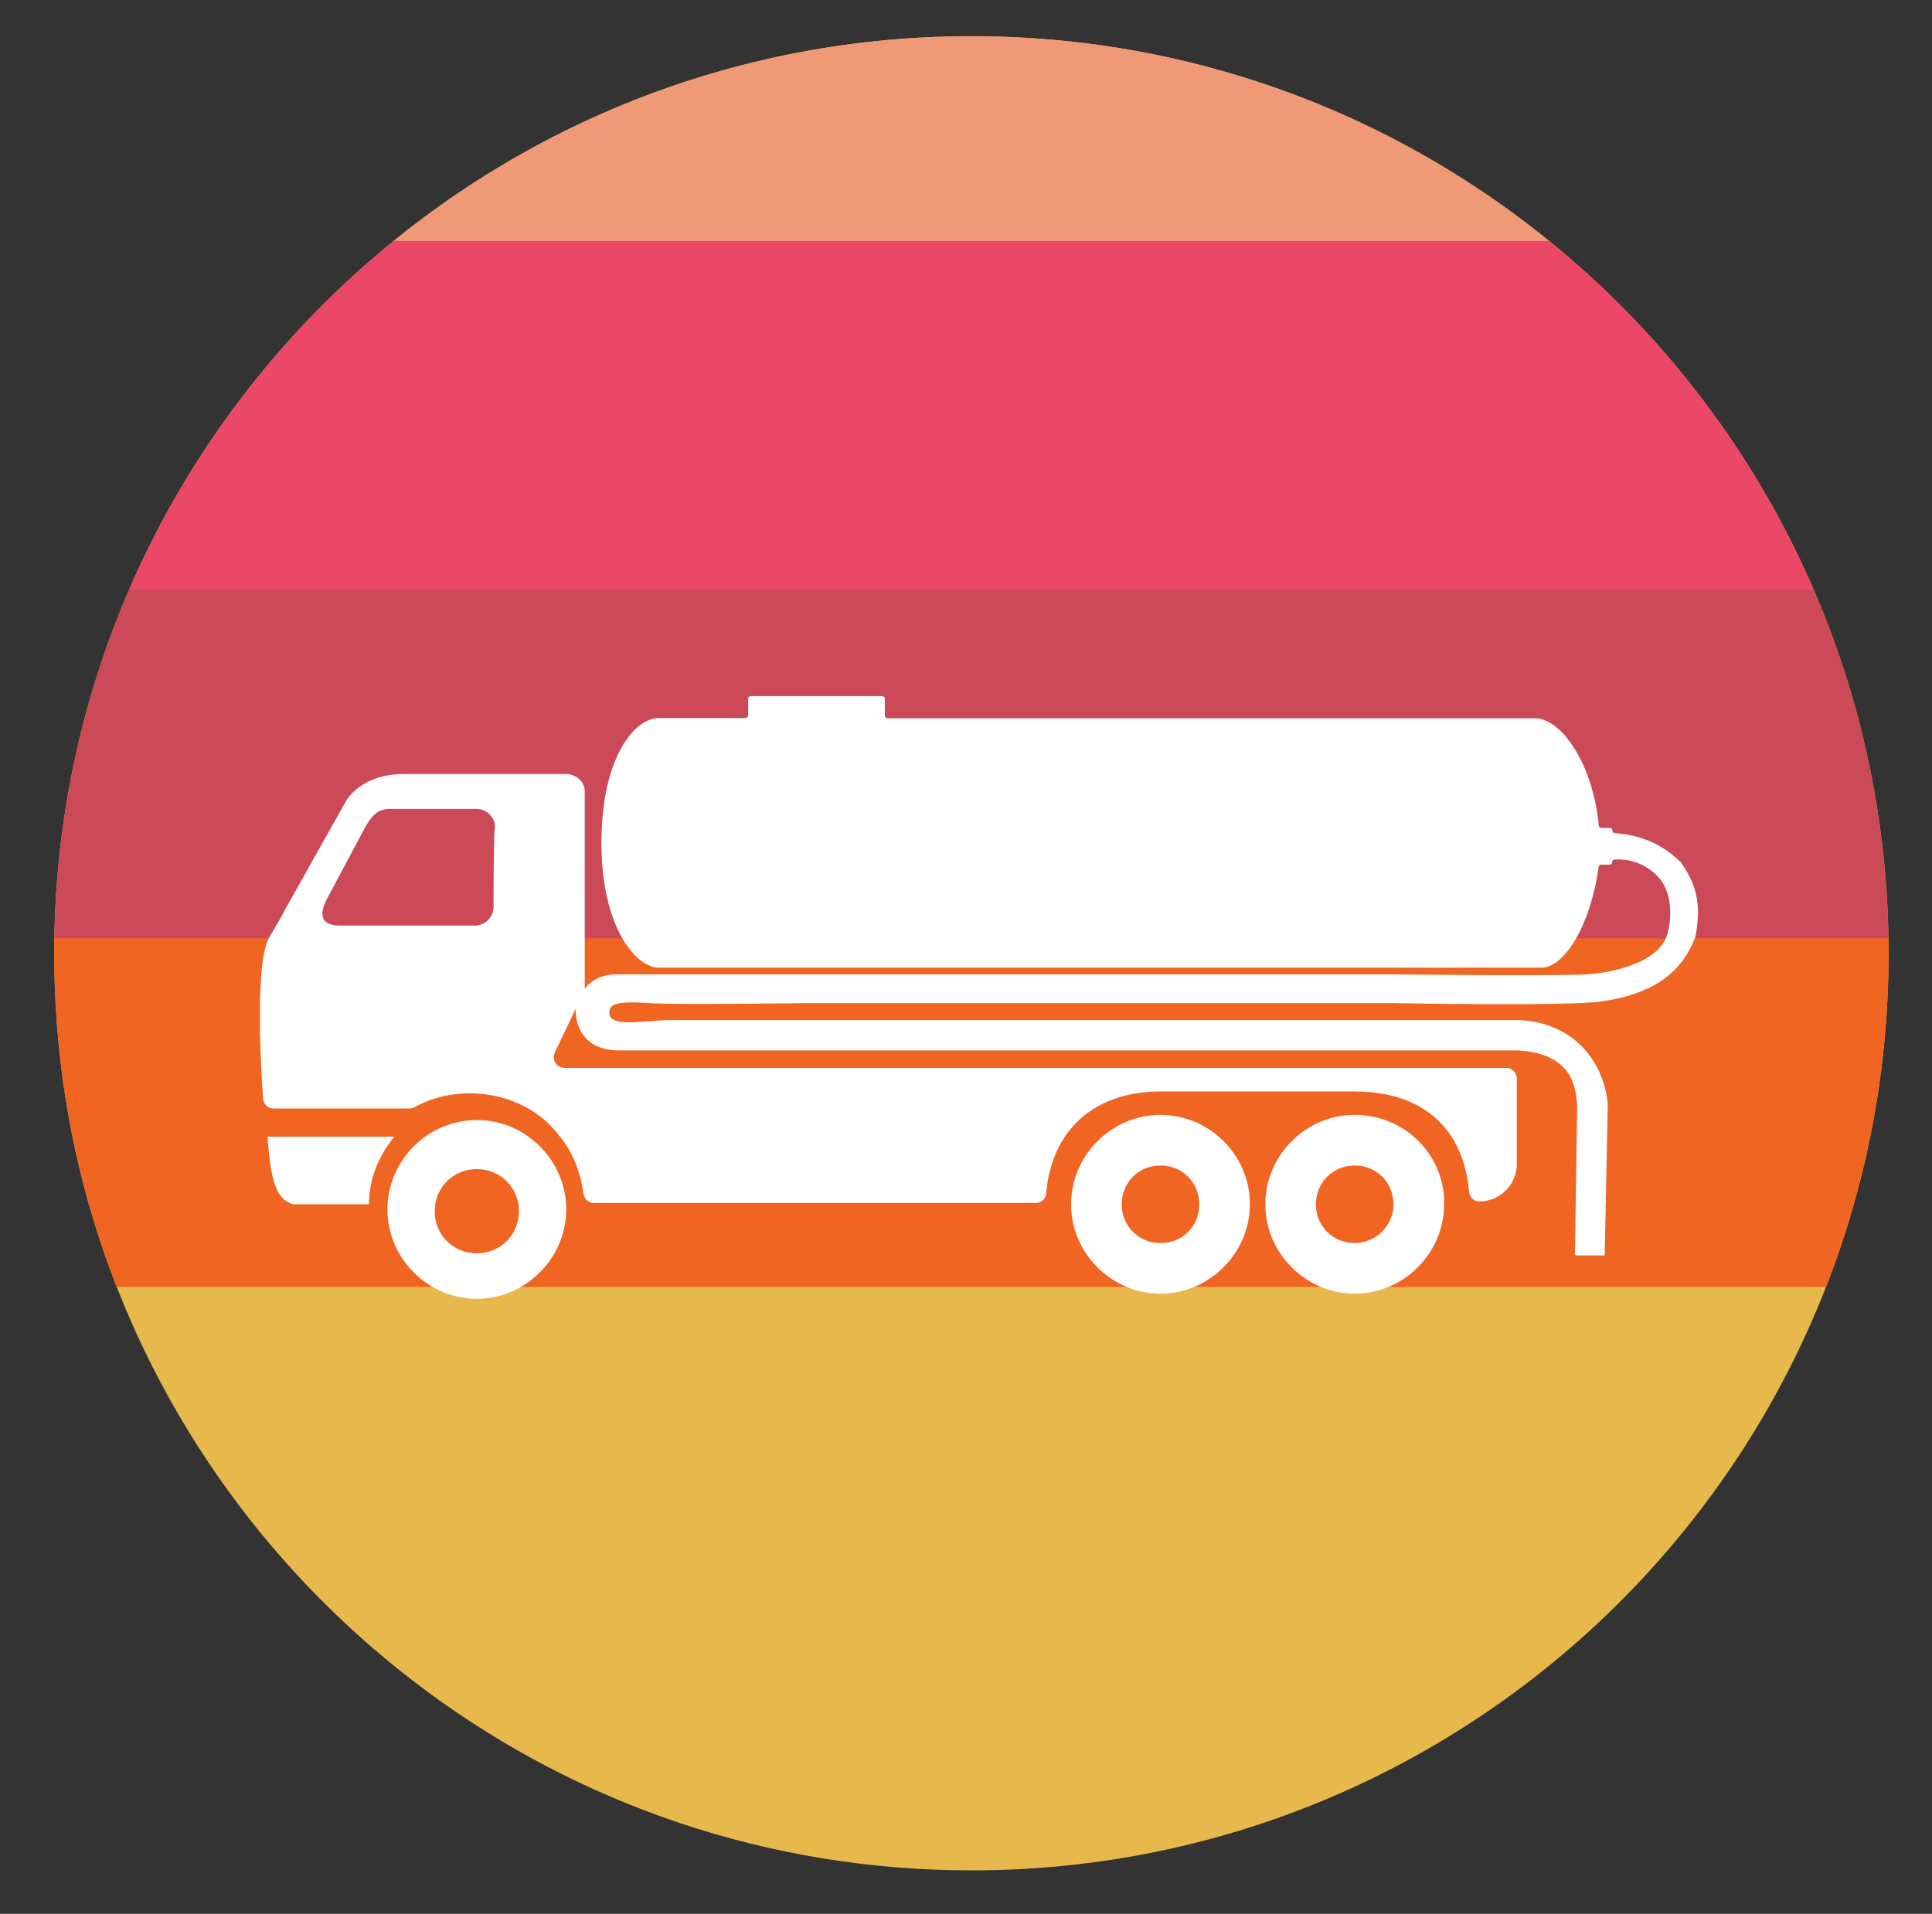 <svg xmlns="http://www.w3.org/2000/svg" xmlns:xlink="http://www.w3.org/1999/xlink" id="Layer_1" x="0px" y="0px" viewBox="0 0 752 745" style="enable-background:new 0 0 752 745;" xml:space="preserve">
<rect x="0" y="0" width="752" height="745" fill="#333333" stroke="none"/>
<style type="text/css">
	.st0{fill:#FAAF40;}
	.st1{fill:#E7B94D;}
	.st2{clip-path:url(#SVGID_00000061446463229191905370000011753773851336472744_);fill:#F16522;}
	.st3{clip-path:url(#SVGID_00000061446463229191905370000011753773851336472744_);fill:#CC4A57;}
	.st4{clip-path:url(#SVGID_00000061446463229191905370000011753773851336472744_);fill:#EB4868;}
	.st5{clip-path:url(#SVGID_00000061446463229191905370000011753773851336472744_);fill:#F09976;}
	.st6{clip-path:url(#SVGID_00000085952817183155221230000001354539474170019227_);}
	.st7{fill:#395799;}
	.st8{fill:#FFFFFF;}
</style>
<g>
	<g>
		<path class="st0" d="M21.1,371.1c0-197.2,159.8-357,357-357s357,159.8,357,357"></path>
		<path class="st1" d="M735.1,371.1c0,197.2-159.8,357-357,357c-158.7,0-293.2-103.6-339.7-246.8c-11.3-34.7-17.3-71.8-17.3-110.2"></path>
		<g>
			<defs>
				<path id="SVGID_1_" d="M378.1,14.1c-197.2,0-357,159.8-357,357c0,38.5,6.1,75.5,17.3,110.2c46.4,143.2,181,246.8,339.7,246.8      c197.2,0,357-159.8,357-357S575.3,14.1,378.1,14.1z"></path>
			</defs>
			<clipPath id="SVGID_00000081643232100050839350000010763178143899275913_">
				<use xlink:href="#SVGID_1_" style="overflow:visible;"></use>
			</clipPath>
			
				<rect x="-34.6" y="364.8" style="clip-path:url(#SVGID_00000081643232100050839350000010763178143899275913_);fill:#F16522;" width="797.3" height="136.2"></rect>
			
				<rect x="-34.6" y="229.1" style="clip-path:url(#SVGID_00000081643232100050839350000010763178143899275913_);fill:#CC4A57;" width="797.3" height="136.2"></rect>
			
				<rect x="-34.6" y="93.3" style="clip-path:url(#SVGID_00000081643232100050839350000010763178143899275913_);fill:#EB4868;" width="797.3" height="136.2"></rect>
			
				<rect x="-34.6" y="-42.4" style="clip-path:url(#SVGID_00000081643232100050839350000010763178143899275913_);fill:#F09976;" width="797.3" height="136.2"></rect>
		</g>
		<g>
			<defs>
				<path id="SVGID_00000000912284344766573230000008194366196578189208_" d="M735.9,369.2c0,196.6-159.4,356.1-356.1,356.1      S23.8,565.8,23.8,369.2S183.2,13.1,379.9,13.1c126.6,0,236.5,66.8,299.5,166.4C715.2,234.4,734.5,299.6,735.9,369.2z"></path>
			</defs>
			<clipPath id="SVGID_00000085930760581463535780000013255939011544724134_">
				<use xlink:href="#SVGID_00000000912284344766573230000008194366196578189208_" style="overflow:visible;"></use>
			</clipPath>
		</g>
	</g>
</g>
<g>
	<defs>
		<path id="SVGID_00000124161031525432256400000015335875729232865967_" d="M732.7,374.1c0,196.5-159.3,355.7-355.7,355.7    S23.2,569.9,21.1,374.2c-2-195.6,158.4-361,354.8-361S732.7,177.7,732.7,374.1z"></path>
	</defs>
	<clipPath id="SVGID_00000179631291589401313240000013725536214911214741_">
		<use xlink:href="#SVGID_00000124161031525432256400000015335875729232865967_" style="overflow:visible;"></use>
	</clipPath>
	<g style="clip-path:url(#SVGID_00000179631291589401313240000013725536214911214741_);">
		<path class="st7" d="M-370.8,421.5c1.7,22.7,4.4,32.3,13.1,34.9c2.6,0,31.5,0,39.3,0c0-13.1,5.2-25.3,13.1-34.9H-370.8z"></path>
		<path class="st7" d="M-262.4,412.7c-25.3,0-46.3,21-46.3,46.3c0,25.3,21,46.3,46.3,46.3c25.3,0,46.3-21,46.3-46.3    C-216.1,433.7-237.1,412.7-262.4,412.7z M-262.4,481.7c-12.2,0-21.8-9.6-21.8-21.8c0-12.2,9.6-21.8,21.8-21.8    c12.2,0,21.8,9.6,21.8,21.8C-240.6,472.1-250.2,481.7-262.4,481.7z"></path>
	</g>
</g>
<g>
	<g>
		<path class="st8" d="M451.7,434c-19.1,0-34.8,15.8-34.8,34.8c0,19.1,15.8,34.8,34.8,34.8s34.8-15.8,34.8-34.8    C486.6,449.8,470.8,434,451.7,434z M451.7,483.9c-8.5,0-15.1-6.6-15.1-15.1c0-8.5,6.6-15.1,15.1-15.1c8.5,0,15.1,6.6,15.1,15.1    C466.8,477.4,460.3,483.9,451.7,483.9z"></path>
		<path class="st8" d="M562.1,468.2c0-0.7,0-0.7,0-2c-1.3-18.4-16.4-32.2-34.8-32.2c-19.1,0-34.8,15.8-34.8,34.8    c0,19.1,15.8,34.8,34.8,34.8c19.1,0,34.8-15.8,34.8-34.8C562.1,468.8,562.1,468.8,562.1,468.2L562.1,468.2z M527.3,483.9    c-8.5,0-15.1-6.6-15.1-15.1c0-8.5,6.6-15.1,15.1-15.1s15.1,6.6,15.1,15.1C542.4,477.4,535.2,483.9,527.3,483.9z"></path>
		<path class="st8" d="M104.1,442.5c1.3,17.1,3.3,24.3,9.9,26.3c2,0,23.7,0,29.6,0c0-9.9,3.9-19.1,9.9-26.3H104.1z"></path>
		<path class="st8" d="M185.6,436c-19.1,0-34.8,15.8-34.8,34.8c0,19.1,15.8,34.8,34.8,34.8s34.8-15.8,34.8-34.8    C220.4,451.7,204.6,436,185.6,436z M185.6,487.9c-9.2,0-16.4-7.2-16.4-16.4c0-9.2,7.2-16.4,16.4-16.4s16.4,7.2,16.4,16.4    C202,480.6,194.8,487.9,185.6,487.9z"></path>
		<path class="st8" d="M215.9,409.8l11.3-23.6c0.3-0.5,0.4-1.1,0.4-1.7v-66.1c0,0,0-6.6,0-10.5c0-3.9-3.9-6.6-7.2-6.6    c-3.9,0-63.1,0-63.1,0c-17.7,0-23,11.2-23,11.2l-23.4,41.7l-0.3,0.5c-0.2,0.5-1.2,2.5-5.9,10.4c-5.5,9.9-3.2,50.1-2.3,62.6    c0.2,2.1,1.9,3.8,4,3.8h41.6h11.4c0.7,0,1.4-0.2,2-0.5c6.4-3.6,13.9-5.4,21.4-5.4c13.8,0,26.9,5.9,34.8,16.4    c5.2,6.3,8.4,14.2,9.5,22.7c0.3,2,2,3.6,4,3.6h9.5H271l0,0h132.2c2.1,0,3.9-1.6,4-3.8c2.1-24.1,18.2-39.6,44.5-39.6    c21.7,0,53.9,0,75.6,0c27.5,0,42.5,15.4,44.5,39c0.2,2.1,1.9,3.8,4,3.8l0,0c8,0,14.6-6.5,14.6-14.6v-33.3c0-2.2-1.8-4.1-4.1-4.1    l-366.7,0C216.6,415.6,214.7,412.5,215.9,409.8z M192.1,353.1c0,3.9-3.3,7.2-7.2,7.2h-52.6c-6.6,0-8.5-3.3-5.3-9.9l15.1-28.3    c3.3-5.9,5.9-7.2,9.9-7.2h33.5c3.5,0,6.5,2.6,7.1,6c0.1,0.5,0.1,1,0,1.4C192.1,325.4,192.1,353.1,192.1,353.1z"></path>
		<path class="st8" d="M653.8,335.3c-6.4-6.3-14.6-10.2-25.3-11c-0.5,0-0.9-0.5-0.9-1v0c0-0.6-0.5-1-1-1h-3.3c-0.5,0-1-0.4-1-0.9    c-2.2-23.9-14.5-41.8-24.9-41.8h-252c-0.6,0-1-0.5-1-1V272c0-0.6-0.5-1-1-1h-51.2c-0.6,0-1,0.5-1,1v6.5c0,0.6-0.5,1-1,1h-33.8    c-9.2,0-22.3,15.1-22.3,48.6s13.8,48.6,22.3,48.6H600c9.1,0,19.4-17.3,22.2-39.2c0.1-0.5,0.5-0.9,1-0.9h3.3c0.6,0,1-0.5,1-1l0,0    c0-0.5,0.4-1,1-1c6.9-0.4,13,2.3,17.4,7.3c3.9,4.6,5.3,12.5,3.3,21c-2.6,11.8-21.7,15.8-31.5,16.4c-15.1,0.7-76.2,0-76.2,0H312.8    c0,0-69.7,0-72.9,0c-11.8,0-15.8,9.9-15.8,14.5c0,3.9,2,15.8,18.4,15.1c3.9,0,63.1,0,63.1,0h276.7l8.5,0c0,0,0,0,0.1,0    c22.2,1.3,22.3,15.7,23,21c0,0,0,0.1,0,0.1l-0.9,58.7h11.6l1.2-58.7c0,0,0-0.1,0-0.1c-1.3-15.1-11.8-31.5-34.1-32.8    c0,0-0.1,0-0.1,0h-8.5H305.6H259c0,0,0,0-0.1,0c-11.8,0.7-22.3,2.6-21.7-3.3c0-3.9,6.6-3.9,15.8-3.3c8.5,0.7,60.5,0,60.5,0h228.7    c0,0,69,1.3,81.5-0.7c17.1-2.6,30.2-9.2,36.1-24.9c0-0.1,0-0.1,0.1-0.2c2.6-13.7,0-20.9-5.9-29.4    C653.9,335.4,653.9,335.4,653.8,335.3z"></path>
	</g>
</g>
</svg>